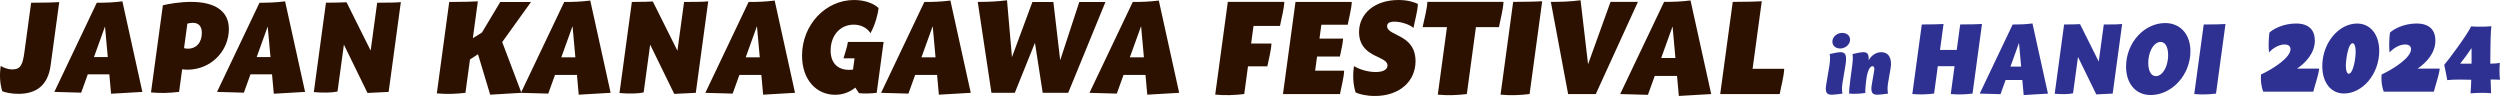 <svg width="521" height="20" viewBox="0 0 521 20" fill="none" xmlns="http://www.w3.org/2000/svg">
<g clip-path="url(#clip0_57_1880)">
<path d="M12.344 0.449L10.547 13.648C9.993 17.738 7.619 19.557 3.834 19.557C2.297 19.557 1.015 19.248 0.472 19.007C-0.06 17.278 -0.109 15.511 0.152 13.726C0.597 14.046 1.575 14.467 2.601 14.467C4.388 14.467 4.757 13.3 5.099 10.774L5.827 5.432L6.49 0.572C9.373 0.572 11.497 0.499 12.344 0.443V0.449Z" fill="#2D1100"/>
<path d="M22.784 15.494H18.292L16.918 19.31L11.324 19.153L20.171 0.572C21.996 0.572 23.625 0.522 25.505 0.281L29.67 19.153L23.148 19.534L22.784 15.494ZM22.458 11.891L21.882 5.516L19.585 11.891H22.458Z" fill="#2D1100"/>
<path d="M47.7 6.027C47.7 10.601 44.002 14.523 39.043 14.523C38.685 14.523 38.321 14.489 37.962 14.439L37.322 19.147C35.306 19.394 33.395 19.444 31.467 19.265L33.943 1.1C35.133 0.797 37.55 0.393 39.814 0.393C44.909 0.393 47.695 2.385 47.695 6.033L47.7 6.027ZM42.063 6.841C42.063 5.471 41.384 4.759 40.2 4.759C39.787 4.759 39.374 4.832 39.048 4.921L38.353 10.039C38.663 10.118 38.945 10.146 39.135 10.146C40.928 10.146 42.063 8.861 42.063 6.841Z" fill="#2D1100"/>
<path d="M56.688 15.494H52.197L50.822 19.31L45.228 19.153L54.081 0.572C55.906 0.572 57.535 0.522 59.414 0.281L63.58 19.153L57.057 19.534L56.693 15.494H56.688ZM56.368 11.891L55.792 5.516L53.495 11.891H56.368Z" fill="#2D1100"/>
<path d="M83.535 0.449L80.993 19.153L76.588 19.372L71.668 9.299L70.984 14.338L70.337 19.074C69.24 19.321 67.323 19.372 65.4 19.192L66.058 14.338L67.931 0.561C69.886 0.561 71.521 0.511 72.216 0.466L77.246 10.539L78.603 0.567C81.487 0.567 82.785 0.522 83.54 0.438L83.535 0.449Z" fill="#2D1100"/>
<path d="M104.662 8.771L108.664 19.343L102.153 19.731L99.616 11.302L97.943 12.385L96.998 19.343C94.945 19.59 92.996 19.646 91.035 19.461L93.62 0.41C96.564 0.41 98.725 0.337 99.584 0.281L98.541 7.952L100.425 6.801L104.254 0.41H110.663L104.656 8.771H104.662Z" fill="#2D1100"/>
<path d="M120.237 15.617H115.659L114.258 19.506L108.561 19.349L117.582 0.41C119.439 0.41 121.101 0.359 123.013 0.112L127.254 19.343L120.607 19.731L120.237 15.617ZM119.906 11.942L119.319 5.449L116.979 11.942H119.906Z" fill="#2D1100"/>
<path d="M147.594 0.281L145.004 19.343L140.512 19.568L135.494 9.304L134.793 14.439L134.136 19.265C133.017 19.512 131.062 19.568 129.102 19.383L129.775 14.439L131.681 0.404C133.675 0.404 135.336 0.353 136.048 0.309L141.175 10.572L142.56 0.41C145.503 0.41 146.823 0.365 147.594 0.281Z" fill="#2D1100"/>
<path d="M158.667 15.617H154.089L152.687 19.506L146.99 19.349L156.011 0.41C157.869 0.41 159.531 0.359 161.442 0.112L165.684 19.343L159.036 19.731L158.667 15.617ZM158.336 11.942L157.749 5.449L155.408 11.942H158.336Z" fill="#2D1100"/>
<path d="M182.701 19.343C181.392 19.495 180.186 19.529 179.019 19.416L178.237 18.255C177.221 19.096 175.804 19.753 174.06 19.753C170.161 19.753 167.146 16.667 167.146 11.588C167.146 5.157 172.051 0 177.998 0C180.404 0 182.272 0.842 183.097 1.689C183.016 2.705 182.413 5.14 181.398 6.925C180.979 6.15 179.768 5.135 177.938 5.135C175 5.135 173.104 7.492 173.104 10.516C173.104 13.092 174.527 14.557 176.955 14.557C177.237 14.557 177.509 14.534 177.77 14.495L178.085 12.161H175.782C176.091 11.021 176.553 9.854 176.705 8.737H184.146L182.701 19.349V19.343Z" fill="#2D1100"/>
<path d="M195.294 15.617H190.716L189.314 19.506L183.617 19.349L192.633 0.41C194.49 0.41 196.152 0.359 198.064 0.112L202.305 19.343L195.658 19.731L195.288 15.617H195.294ZM194.963 11.942L194.376 5.449L192.035 11.942H194.963Z" fill="#2D1100"/>
<path d="M230.379 0.41L222.613 19.343H217.301L215.683 8.923L211.485 19.343H206.618L203.762 0.398C206.265 0.398 208.025 0.292 209.861 0.056L210.893 11.908L215.151 0.41H219.523L220.946 12.553L224.926 0.41H230.379Z" fill="#2D1100"/>
<path d="M238.722 15.617H234.143L232.742 19.506L227.045 19.349L236.066 0.41C237.923 0.41 239.585 0.359 241.497 0.112L245.739 19.343L239.091 19.731L238.722 15.617ZM238.39 11.942L237.804 5.449L235.463 11.942H238.39Z" fill="#2D1100"/>
<path d="M266.757 5.398H261.234L260.734 9.074H264.97C264.894 10.601 264.416 12.245 264.118 13.827H260.082L259.974 14.624L259.3 19.596C257.22 19.849 255.238 19.905 253.25 19.719L255.879 0.387H267.653C267.572 1.998 267.067 3.726 266.757 5.393V5.398Z" fill="#2D1100"/>
<path d="M280.862 5.152H275.371L274.98 8.042H279.901C279.841 9.248 279.461 10.539 279.233 11.784H274.475L274.073 14.731H280.123C280.042 16.302 279.553 17.985 279.249 19.607H267.371L269.983 0.398H281.714C281.638 1.925 281.161 3.569 280.862 5.152Z" fill="#2D1100"/>
<path d="M282.507 19.27C281.947 17.469 281.899 15.634 282.17 13.777C283.012 14.304 284.815 15.011 286.667 15.011C288.291 15.011 289.154 14.478 289.154 13.642C289.154 12.884 288.432 12.486 287.091 11.846C285.771 11.218 283.224 10.118 283.224 6.7C283.224 2.84 286.477 0 291.452 0C293.429 0 294.759 0.471 295.492 0.825C295.411 2.43 294.879 4.158 294.569 5.825C293.966 5.224 292.136 4.512 290.588 4.512C289.415 4.512 289.073 4.933 289.073 5.449C289.073 6.246 289.85 6.639 291.164 7.301C292.56 8.008 294.998 9.169 294.998 12.739C294.998 16.942 291.674 20 286.526 20C284.63 20 283.24 19.596 282.518 19.27H282.507Z" fill="#2D1100"/>
<path d="M312.383 5.651H307.582L305.687 19.602C303.606 19.854 301.624 19.91 299.636 19.725L301.548 5.651H296.486C296.812 3.9 297.377 2.082 297.464 0.393H313.328C313.241 2.082 312.714 3.9 312.388 5.651H312.383Z" fill="#2D1100"/>
<path d="M321.394 0.264L318.765 19.602C316.685 19.854 314.703 19.91 312.715 19.725L315.343 0.393C318.325 0.393 320.519 0.32 321.394 0.264Z" fill="#2D1100"/>
<path d="M341.342 0.393L332.56 19.602H326.798L323.197 0.393C325.315 0.393 327.211 0.337 329.389 0.056L330.953 13.384L335.634 0.393H341.342Z" fill="#2D1100"/>
<path d="M349.493 15.819H344.85L343.427 19.764L337.643 19.602L346.794 0.393C348.678 0.393 350.368 0.342 352.306 0.09L356.613 19.602L349.868 19.994L349.493 15.819ZM349.156 12.093L348.564 5.505L346.191 12.093H349.156Z" fill="#2D1100"/>
<path d="M370.891 19.602H358.492L361.105 0.393C364.086 0.393 366.28 0.32 367.155 0.264L365.238 14.343H371.831C371.744 16.032 371.217 17.851 370.891 19.602Z" fill="#2D1100"/>
<path d="M413.046 5.011L411.075 19.506C409.516 19.697 408.028 19.736 406.54 19.596L407.328 13.794H403.841L403.064 19.501C401.506 19.692 400.017 19.731 398.529 19.591L400.501 5.101C402.738 5.101 404.379 5.045 405.036 5L404.297 10.41H407.784L408.506 5.096C410.744 5.096 412.384 5.04 413.041 4.995L413.046 5.011Z" fill="#2E3191"/>
<path d="M421.454 16.667H417.973L416.908 19.624L412.574 19.506L419.434 5.112C420.846 5.112 422.111 5.073 423.567 4.888L426.793 19.512L421.736 19.809L421.454 16.678V16.667ZM421.204 13.878L420.759 8.94L418.977 13.878H421.199H421.204Z" fill="#2E3191"/>
<path d="M438.426 5.107C440.663 5.107 441.668 5.073 442.255 5.006L440.283 19.501L436.867 19.674L433.055 11.869L432.522 15.774L432.023 19.444C431.17 19.635 429.687 19.674 428.199 19.534L428.71 15.774L430.16 5.101C431.675 5.101 432.941 5.062 433.478 5.028L437.378 12.834L438.431 5.107H438.426Z" fill="#2E3191"/>
<path d="M443.074 13.906C443.074 8.838 446.914 4.804 451.221 4.804C454.36 4.804 456.483 7.127 456.483 10.668C456.483 15.657 452.584 19.804 448.19 19.804C445.073 19.804 443.074 17.407 443.074 13.9V13.906ZM451.791 12.335C452.008 10.494 451.558 8.743 450.238 8.743C449.059 8.743 447.989 10.241 447.75 12.273C447.533 14.114 447.984 15.864 449.314 15.864C450.493 15.864 451.552 14.366 451.786 12.335H451.791Z" fill="#2E3191"/>
<path d="M463.79 5.011L461.818 19.506C460.259 19.697 458.771 19.736 457.283 19.596L459.255 5.107C461.492 5.107 463.132 5.051 463.79 5.006V5.011Z" fill="#2E3191"/>
<path d="M482.086 19.108H471.653C471.175 17.784 471.116 16.594 471.192 15.533C473.777 14.316 477.339 12.009 477.339 10.253C477.339 9.607 476.867 9.271 476.107 9.271C474.781 9.271 473.473 10.219 472.864 10.932C472.734 9.742 472.767 8.367 472.94 6.807C473.755 6.016 475.889 4.899 478.48 4.899C481.369 4.899 482.412 6.459 482.412 8.457C482.412 10.993 480.598 13.025 478.692 14.299H483.319C483.118 15.864 482.499 17.503 482.086 19.108Z" fill="#2E3191"/>
<path d="M507.209 19.108H496.776C496.298 17.784 496.239 16.594 496.315 15.533C498.9 14.316 502.463 12.009 502.463 10.253C502.463 9.607 501.99 9.271 501.23 9.271C499.905 9.271 498.596 10.219 497.987 10.932C497.857 9.742 497.89 8.367 498.063 6.807C498.878 6.016 501.012 4.899 503.603 4.899C506.492 4.899 507.535 6.459 507.535 8.457C507.535 10.993 505.721 13.025 503.815 14.299H508.442C508.241 15.864 507.622 17.503 507.209 19.108Z" fill="#2E3191"/>
<path d="M483.965 13.788C483.965 8.872 487.441 4.905 491.221 4.905C493.996 4.905 495.832 7.206 495.832 10.606C495.832 15.477 492.318 19.484 488.5 19.484C485.741 19.484 483.965 17.172 483.965 13.794V13.788ZM490.813 12.166C491.112 9.995 490.721 9.001 490.281 9.001C489.765 9.001 489.276 10.152 488.999 12.189C488.679 14.377 489.043 15.376 489.483 15.376C489.999 15.376 490.547 14.209 490.819 12.166H490.813Z" fill="#2E3191"/>
<path d="M384.572 13.738L384.512 14.097L384.099 16.538L383.953 17.408C383.806 18.289 383.871 19.215 383.985 19.506C383.296 19.607 382.215 19.742 381.759 19.742C380.737 19.742 380.298 19.316 380.58 17.638L380.765 16.532L381.177 14.091L381.232 13.76C381.46 12.34 381.4 11.493 381.291 11.268C381.976 11.1 383.057 10.876 383.518 10.876C384.539 10.876 384.979 11.325 384.572 13.732V13.738ZM383.926 6.858C384.871 6.858 385.555 7.441 385.555 8.261C385.555 9.304 384.55 10.107 383.48 10.107C382.535 10.107 381.867 9.506 381.867 8.687C381.867 7.638 382.856 6.858 383.92 6.858H383.926Z" fill="#2E3191"/>
<path d="M394 14.215L393.604 16.527L393.452 17.408C393.305 18.277 393.365 19.209 393.484 19.501C392.8 19.602 391.719 19.742 391.258 19.742C390.237 19.742 389.791 19.316 390.079 17.649L390.269 16.527L390.59 14.658C390.682 14.13 390.541 13.794 390.226 13.794C389.645 13.794 389.167 14.86 388.944 16.527C388.749 17.969 388.705 19.001 388.732 19.372C387.548 19.551 386.44 19.596 385.354 19.501C385.338 19.164 385.398 18.126 385.615 16.527L385.99 13.76C386.185 12.335 386.142 11.493 386.055 11.268C386.739 11.1 387.82 10.876 388.281 10.876C389.112 10.876 389.498 11.162 389.438 12.565C390.025 11.471 391.035 10.876 392.067 10.876C393.533 10.876 394.364 12.088 394.006 14.215H394Z" fill="#2E3191"/>
<path d="M518.99 13.266C519.935 13.266 520.435 13.205 520.956 13.109C520.896 14.203 520.896 14.563 520.896 14.882C520.896 15.343 520.918 15.999 520.994 16.616C520.337 16.577 519.701 16.577 519.044 16.577C519.066 17.655 519.104 18.732 519.142 19.428C518.349 19.366 517.985 19.349 517.328 19.349C516.671 19.349 515.688 19.372 514.857 19.45C514.955 18.513 514.971 17.559 515.009 16.622C514.064 16.6 513.217 16.583 512.483 16.583C511.424 16.583 510.67 16.622 510.012 16.701C509.839 15.662 509.605 14.591 509.377 13.513C510.36 12.396 514.352 6.976 514.971 5.5C515.509 5.561 516.627 5.561 517.17 5.561C517.806 5.561 518.463 5.539 519.196 5.46C519.06 6.695 519.001 9.17 519.001 10.303L518.979 13.272L518.99 13.266ZM515.074 10.017C514.341 11.095 513.472 12.307 512.701 13.266H515.074V10.017Z" fill="#2E3191"/>
</g>
<defs>
<clipPath id="clip0_57_1880">
<rect width="521" height="20" fill="white"/>
</clipPath>
</defs>
</svg>
